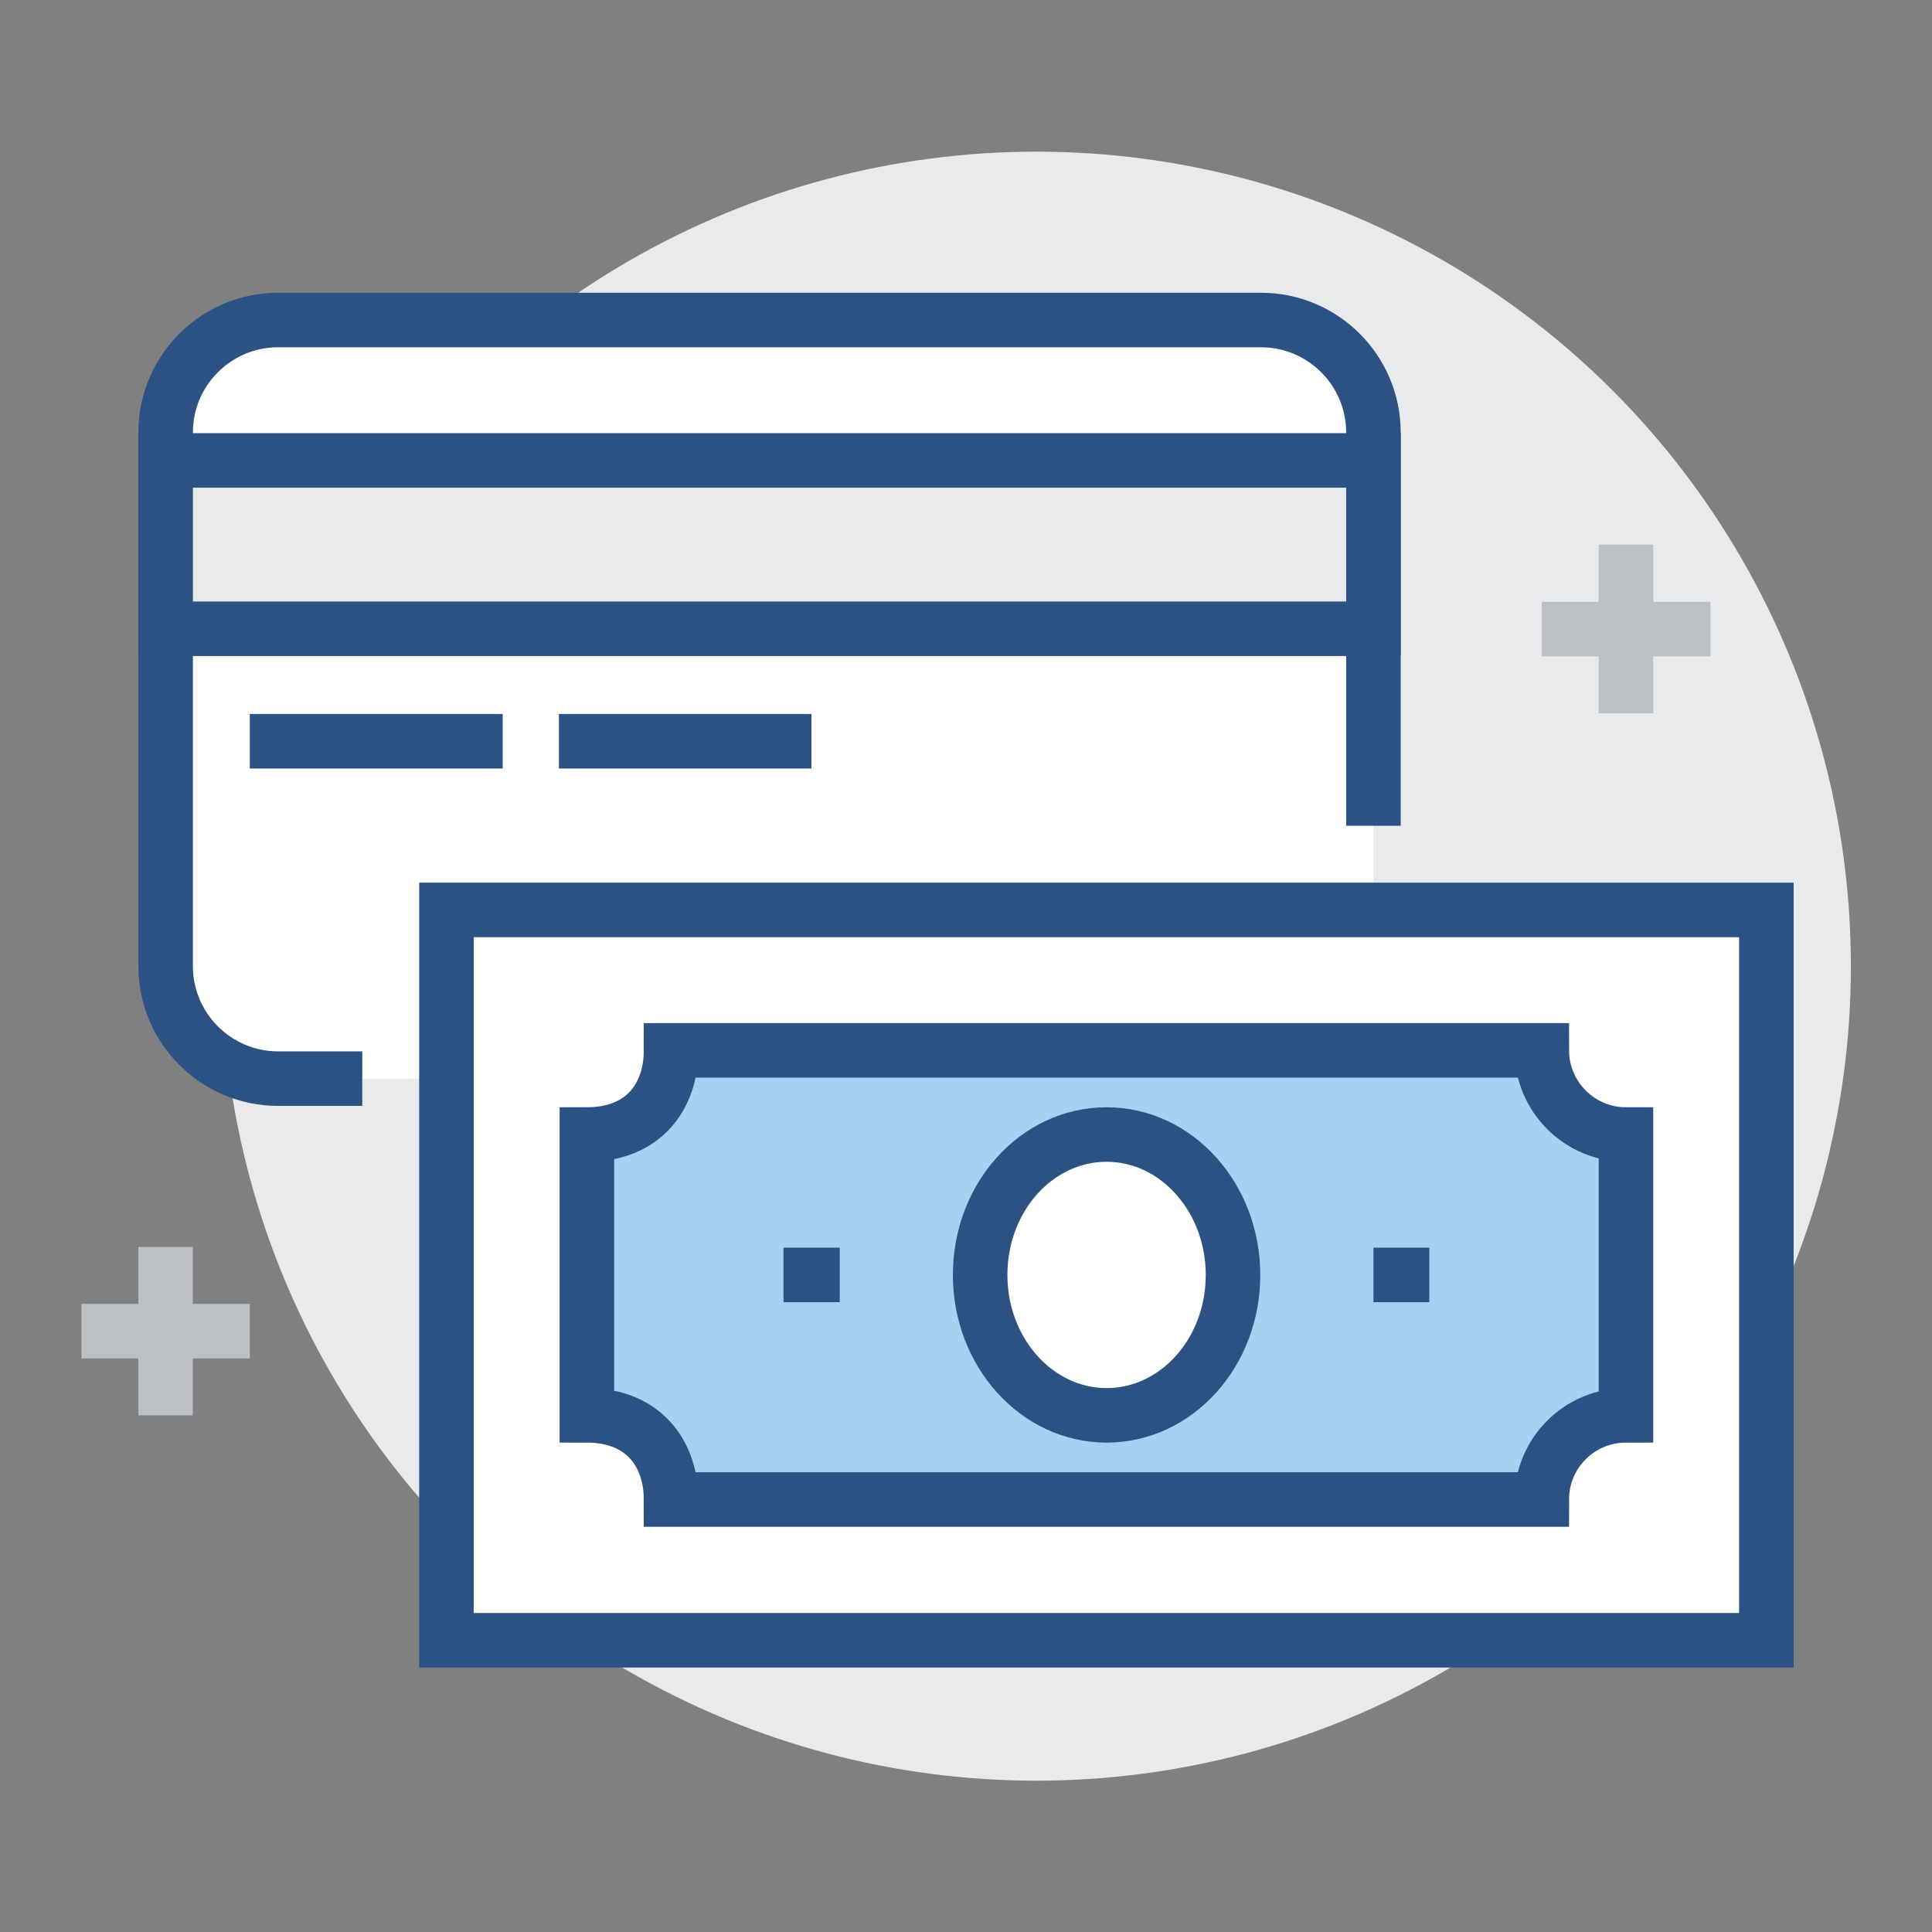 <?xml version="1.0" encoding="utf-8"?>
<!-- Generator: Adobe Illustrator 24.0.2, SVG Export Plug-In . SVG Version: 6.00 Build 0)  -->
<svg version="1.1" id="Livello_1" xmlns="http://www.w3.org/2000/svg" xmlns:xlink="http://www.w3.org/1999/xlink" x="0px" y="0px"
	 viewBox="0 0 566.9 566.9" style="enable-background:new 0 0 566.9 566.9;" xml:space="preserve">
<rect x="0" y="0" width="566.9" height="566.9" fill="#808080" stroke="none"/>
<style type="text/css">
	.st0{fill:#E9EAEB;}
	.st1{fill:#FFFFFF;}
	.st2{fill:none;stroke:#2C5183;stroke-width:16;stroke-miterlimit:10;}
	.st3{fill:#E9EAEB;stroke:#2C5183;stroke-width:16;stroke-miterlimit:10;}
	.st4{fill:none;stroke:#BCC0C4;stroke-width:16;stroke-miterlimit:10;}
	.st5{fill:#FFFFFF;stroke:#2C5183;stroke-width:16;stroke-miterlimit:10;}
	.st6{fill:#A7D1F1;stroke:#2C5183;stroke-width:16;stroke-miterlimit:10;}
</style>
<g>
	<circle class="st0" cx="304.1" cy="283.5" r="239"/>
	<g>
		<path class="st1" d="M370,93.9H81.6c-18.2,0-33,14.8-33,33v125.8v30.8c0,18.2,14.8,33,33,33H403V126.9
			C403,108.7,388.2,93.9,370,93.9z"/>
		<path class="st2" d="M403,242.3V126.9c0-18.2-14.8-33-33-33H81.6c-18.2,0-33,14.8-33,33v125.8v30.8c0,18.2,14.8,33,33,33h24.7"/>
		<line class="st2" x1="73.3" y1="217.5" x2="147.5" y2="217.5"/>
		<line class="st2" x1="164" y1="217.5" x2="238.1" y2="217.5"/>
		<rect x="48.6" y="135.1" class="st3" width="354.4" height="49.4"/>
	</g>
	<g>
		<line class="st4" x1="477.1" y1="159.8" x2="477.1" y2="209.3"/>
		<line class="st4" x1="501.9" y1="184.6" x2="452.4" y2="184.6"/>
	</g>
	<g>
		<line class="st4" x1="48.6" y1="365.9" x2="48.6" y2="415.3"/>
		<line class="st4" x1="73.3" y1="390.6" x2="23.9" y2="390.6"/>
	</g>
	<g>
		<rect x="131" y="267" class="st5" width="387.3" height="214.3"/>
		<path class="st6" d="M452.4,308.2l-255.5,0c0,13.7-8.2,24.7-24.7,24.7v82.4c16.5,0,24.7,11.1,24.7,24.7h255.5
			c0-13.7,11.1-24.7,24.7-24.7v-82.4C463.5,332.9,452.4,321.8,452.4,308.2z"/>
		<line class="st2" x1="229.9" y1="374.1" x2="246.4" y2="374.1"/>
		<line class="st2" x1="403" y1="374.1" x2="419.4" y2="374.1"/>
		<path class="st5" d="M287.6,374.1c0-22.8,16.6-41.2,37.1-41.2c20.5,0,37.1,18.5,37.1,41.2c0,22.8-16.6,41.2-37.1,41.2
			C304.2,415.3,287.6,396.8,287.6,374.1z"/>
	</g>
</g>
</svg>
